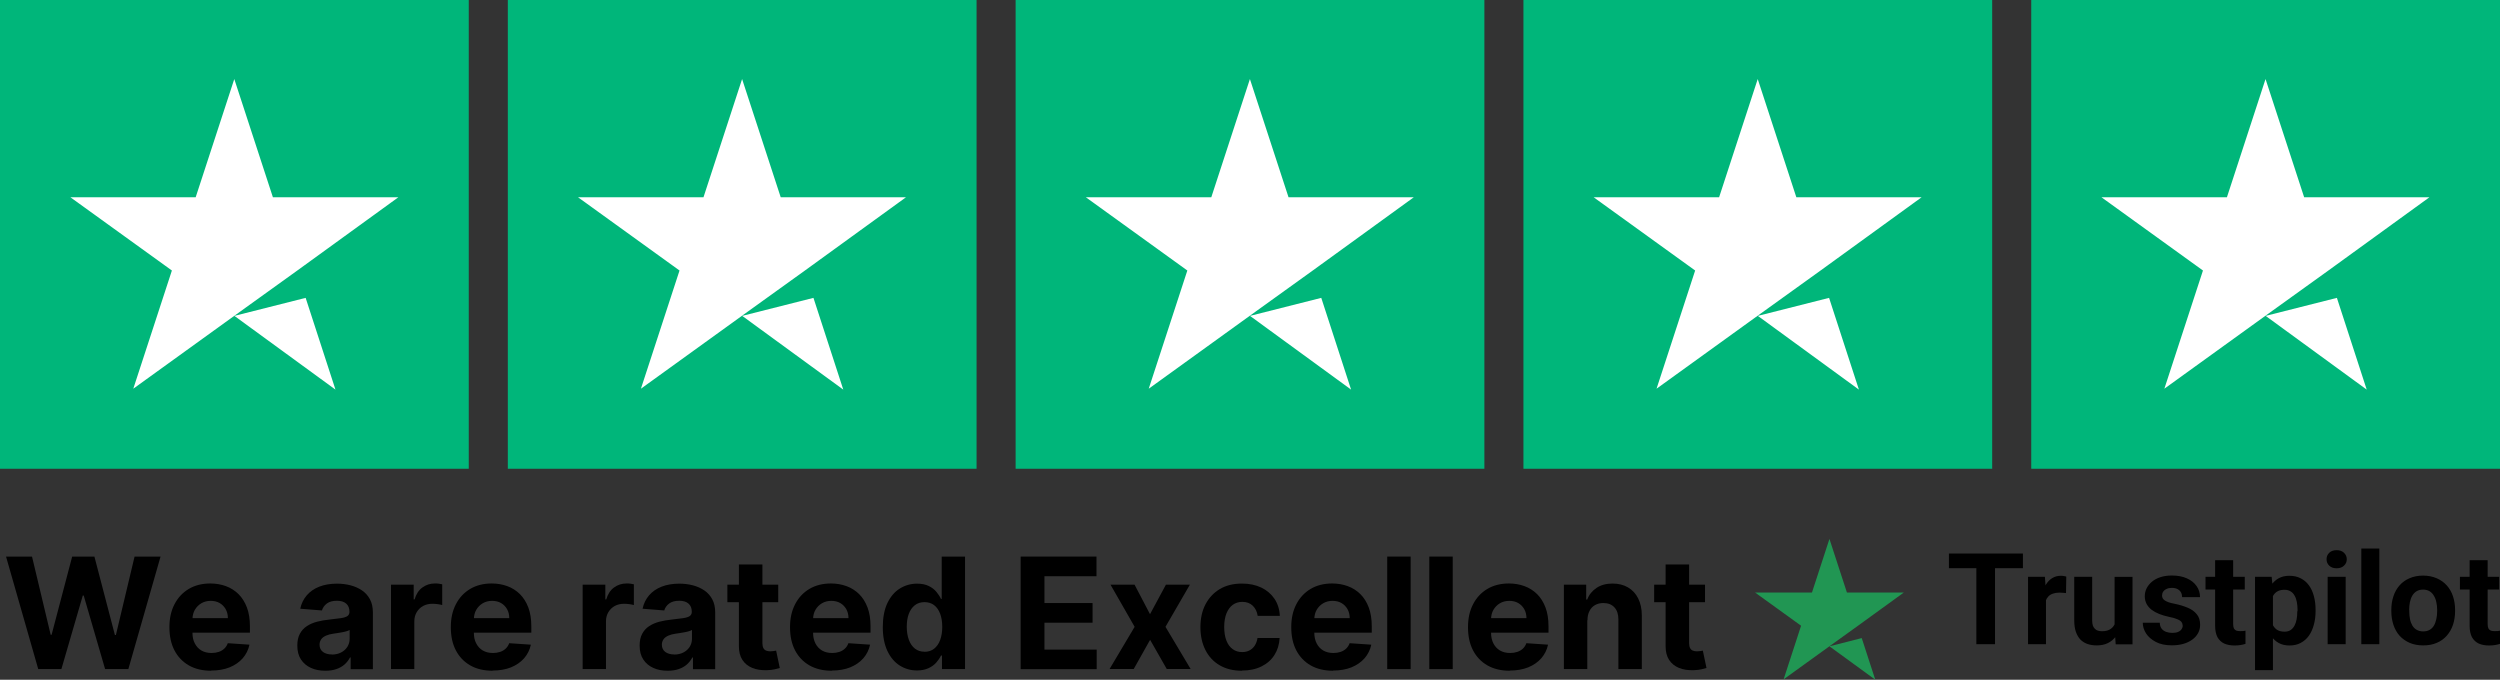<svg xmlns="http://www.w3.org/2000/svg" id="Layer_2" width="273.28" height="74.3" viewBox="0 0 273.28 74.3"><rect x="0" y="0" width="273.28" height="74.3" fill="#333333" stroke="none"/><g id="Layer_1-2"><g id="Trustpilot_ratings_5star-RGB"><rect id="Rectangle-path" width="51.24" height="51.24" style="fill:#00b67a;"></rect><rect id="Rectangle-path-2" x="55.51" width="51.24" height="51.24" style="fill:#00b67a;"></rect><rect id="Rectangle-path-3" x="111.02" width="51.24" height="51.24" style="fill:#00b67a;"></rect><rect id="Rectangle-path-4" x="166.53" width="51.24" height="51.24" style="fill:#00b67a;"></rect><rect id="Rectangle-path-5" x="222.04" width="51.24" height="51.24" style="fill:#00b67a;"></rect><path id="Shape" d="M25.62,34.53l7.79-1.97,3.26,10.03-11.05-8.06ZM43.55,21.56h-13.72l-4.22-12.92-4.22,12.92H7.69l11.1,8.01-4.22,12.92,11.1-8.01,6.83-4.91,11.05-8.01h0Z" style="fill:#fff;"></path><path id="Shape-2" d="M81.13,34.53l7.79-1.97,3.26,10.03-11.05-8.06ZM99.06,21.56h-13.72l-4.22-12.92-4.22,12.92h-13.72l11.1,8.01-4.22,12.92,11.1-8.01,6.83-4.91,11.05-8.01h0Z" style="fill:#fff;"></path><path id="Shape-3" d="M136.64,34.53l7.79-1.97,3.26,10.03-11.05-8.06ZM154.57,21.56h-13.72l-4.22-12.92-4.22,12.92h-13.72l11.1,8.01-4.22,12.92,11.1-8.01,6.83-4.91,11.05-8.01h0Z" style="fill:#fff;"></path><path id="Shape-4" d="M192.15,34.53l7.79-1.97,3.26,10.03-11.05-8.06ZM210.08,21.56h-13.72l-4.22-12.92-4.22,12.92h-13.72l11.1,8.01-4.22,12.92,11.1-8.01,6.83-4.91,11.05-8.01h0Z" style="fill:#fff;"></path><path id="Shape-5" d="M247.66,34.53l7.79-1.97,3.26,10.03-11.05-8.06ZM265.59,21.56h-13.72l-4.22-12.92-4.22,12.92h-13.72l11.1,8.01-4.22,12.92,11.1-8.01,6.83-4.91,11.05-8.01h0Z" style="fill:#fff;"></path></g><path d="M4.18,73.14l-3.52-12.3h2.84l2.04,8.55h.1l2.25-8.55h2.43l2.24,8.57h.11l2.04-8.57h2.84l-3.52,12.3h-2.54l-2.34-8.04h-.1l-2.34,8.04h-2.54Z"></path><path d="M23.1,73.32c-.95,0-1.77-.19-2.45-.58-.68-.39-1.21-.94-1.58-1.65-.37-.71-.55-1.55-.55-2.53s.18-1.78.55-2.5c.37-.72.89-1.28,1.56-1.68.67-.4,1.46-.6,2.36-.6.61,0,1.18.1,1.7.29.53.19.99.49,1.38.87.39.39.7.88.92,1.46s.33,1.27.33,2.06v.7h-7.79v-1.59h5.38c0-.37-.08-.69-.24-.98-.16-.28-.38-.51-.66-.67-.28-.16-.61-.24-.98-.24s-.73.09-1.03.27-.53.42-.7.71c-.17.3-.25.63-.26.99v1.51c0,.46.08.85.26,1.18.17.33.41.59.72.77.31.18.68.27,1.11.27.28,0,.54-.04.78-.12s.44-.2.61-.36c.17-.16.3-.36.38-.59l2.37.16c-.12.57-.37,1.06-.74,1.49-.37.42-.85.75-1.43.99-.58.23-1.25.35-2.02.35Z"></path><path d="M35.56,73.32c-.59,0-1.11-.1-1.57-.31-.46-.21-.82-.51-1.09-.92-.27-.41-.4-.91-.4-1.52,0-.51.09-.94.28-1.29.19-.35.44-.63.77-.84.32-.21.69-.37,1.11-.48.41-.11.85-.18,1.31-.23.54-.06.97-.11,1.3-.16.33-.05.57-.13.71-.23s.22-.25.22-.44v-.04c0-.38-.12-.67-.36-.88-.24-.21-.58-.31-1.01-.31-.46,0-.83.1-1.1.3s-.45.46-.54.76l-2.37-.19c.12-.56.36-1.05.71-1.46s.81-.73,1.37-.95c.56-.22,1.21-.33,1.94-.33.51,0,1,.06,1.47.18s.89.31,1.26.56c.37.25.66.58.87.97.21.39.32.87.32,1.42v6.22h-2.43v-1.28h-.07c-.15.29-.35.54-.59.76-.25.22-.55.39-.9.51s-.75.18-1.21.18ZM36.29,71.55c.38,0,.71-.08,1-.23.29-.15.51-.35.68-.61.16-.26.25-.55.25-.87v-.98c-.08.05-.19.1-.33.14s-.29.08-.47.11-.34.06-.52.09c-.17.03-.33.05-.47.07-.3.04-.56.11-.79.21-.22.1-.4.22-.52.39s-.19.36-.19.6c0,.35.13.61.38.8.25.18.58.27.97.27Z"></path><path d="M42.74,73.14v-9.23h2.48v1.61h.1c.17-.57.45-1.01.85-1.3s.85-.44,1.37-.44c.13,0,.27,0,.41.02.15.02.28.04.39.07v2.27c-.12-.04-.29-.07-.5-.1s-.41-.04-.58-.04c-.38,0-.71.08-1.01.24-.29.16-.53.39-.7.68-.17.29-.26.62-.26,1v5.22h-2.56Z"></path><path d="M53.86,73.32c-.95,0-1.77-.19-2.45-.58-.68-.39-1.21-.94-1.58-1.65-.37-.71-.55-1.55-.55-2.53s.18-1.78.55-2.5c.37-.72.89-1.28,1.56-1.68.67-.4,1.46-.6,2.36-.6.61,0,1.18.1,1.7.29.53.19.99.49,1.38.87.39.39.7.88.92,1.46s.33,1.27.33,2.06v.7h-7.79v-1.59h5.38c0-.37-.08-.69-.24-.98-.16-.28-.38-.51-.66-.67-.28-.16-.61-.24-.98-.24s-.73.09-1.03.27-.53.42-.7.71c-.17.3-.25.63-.26.99v1.51c0,.46.08.85.26,1.18.17.33.41.59.72.77.31.18.68.27,1.11.27.28,0,.54-.04.78-.12s.44-.2.61-.36c.17-.16.3-.36.38-.59l2.37.16c-.12.57-.37,1.06-.74,1.49-.37.42-.85.75-1.43.99-.58.23-1.25.35-2.02.35Z"></path><path d="M63.69,73.14v-9.23h2.48v1.61h.1c.17-.57.45-1.01.85-1.3s.85-.44,1.37-.44c.13,0,.27,0,.41.02.15.02.28.04.39.07v2.27c-.12-.04-.29-.07-.5-.1s-.41-.04-.58-.04c-.38,0-.71.08-1.01.24-.29.16-.53.39-.7.68-.17.29-.26.62-.26,1v5.22h-2.56Z"></path><path d="M72.98,73.32c-.59,0-1.11-.1-1.57-.31-.46-.21-.82-.51-1.09-.92-.27-.41-.4-.91-.4-1.52,0-.51.09-.94.28-1.29.19-.35.44-.63.77-.84.32-.21.69-.37,1.11-.48.41-.11.85-.18,1.31-.23.54-.06.97-.11,1.3-.16.33-.05.57-.13.71-.23s.22-.25.22-.44v-.04c0-.38-.12-.67-.36-.88-.24-.21-.58-.31-1.01-.31-.46,0-.83.1-1.1.3s-.45.46-.54.76l-2.37-.19c.12-.56.36-1.05.71-1.46s.81-.73,1.37-.95c.56-.22,1.21-.33,1.94-.33.51,0,1,.06,1.47.18s.89.31,1.26.56c.37.25.66.58.87.97.21.39.32.87.32,1.42v6.22h-2.43v-1.28h-.07c-.15.29-.35.54-.59.76-.25.22-.55.39-.9.51s-.75.18-1.21.18ZM73.71,71.55c.38,0,.71-.08,1-.23.29-.15.51-.35.68-.61.16-.26.25-.55.25-.87v-.98c-.08.05-.19.1-.33.14s-.29.08-.47.11-.34.06-.52.09c-.17.03-.33.05-.47.07-.3.04-.56.11-.79.21-.22.1-.4.22-.52.39s-.19.36-.19.6c0,.35.13.61.38.8.25.18.58.27.97.27Z"></path><path d="M85.07,63.91v1.92h-5.56v-1.92h5.56ZM80.78,61.7h2.56v8.6c0,.24.04.42.11.55.07.13.17.22.3.27.13.05.28.08.45.08.12,0,.24-.01.36-.03.12-.02.21-.04.28-.05l.4,1.9c-.13.04-.31.09-.54.14-.23.05-.51.09-.85.1-.62.02-1.16-.06-1.62-.25-.46-.19-.82-.48-1.08-.88s-.38-.9-.38-1.5v-8.94Z"></path><path d="M90.94,73.32c-.95,0-1.76-.19-2.45-.58-.68-.39-1.21-.94-1.58-1.65-.37-.71-.55-1.55-.55-2.53s.18-1.78.55-2.5c.37-.72.89-1.28,1.56-1.68.67-.4,1.46-.6,2.36-.6.61,0,1.18.1,1.7.29.53.19.99.49,1.38.87s.7.88.92,1.46.33,1.27.33,2.06v.7h-7.79v-1.59h5.38c0-.37-.08-.69-.24-.98-.16-.28-.38-.51-.66-.67-.28-.16-.61-.24-.98-.24s-.73.09-1.03.27c-.3.18-.53.42-.7.71s-.25.63-.26.99v1.51c0,.46.09.85.26,1.18s.41.59.72.77c.31.18.68.27,1.11.27.28,0,.54-.04.78-.12s.44-.2.61-.36c.17-.16.3-.36.38-.59l2.37.16c-.12.57-.37,1.06-.74,1.49-.37.42-.85.75-1.43.99-.58.23-1.25.35-2.02.35Z"></path><path d="M100.25,73.29c-.7,0-1.33-.18-1.9-.54-.57-.36-1.02-.9-1.35-1.6-.33-.71-.5-1.57-.5-2.6s.17-1.94.51-2.64c.34-.7.79-1.23,1.36-1.58.57-.35,1.19-.53,1.87-.53.52,0,.95.09,1.29.26.35.17.63.39.84.65.21.26.38.51.49.76h.08v-4.63h2.55v12.3h-2.52v-1.48h-.11c-.12.26-.29.51-.51.76-.22.25-.5.46-.85.62-.35.16-.77.25-1.26.25ZM101.06,71.25c.41,0,.76-.11,1.05-.34.29-.23.51-.54.66-.95.15-.41.23-.89.23-1.44s-.08-1.02-.23-1.43c-.15-.4-.37-.72-.66-.94s-.64-.33-1.05-.33-.77.11-1.06.34c-.29.23-.51.54-.66.95-.15.4-.22.87-.22,1.41s.08,1.01.23,1.42c.15.41.37.73.66.96.29.23.64.34,1.06.34Z"></path><path d="M111.57,73.14v-12.3h8.29v2.15h-5.69v2.93h5.26v2.15h-5.26v2.94h5.71v2.14h-8.31Z"></path><path d="M124.02,63.91l1.69,3.23,1.74-3.23h2.62l-2.67,4.61,2.75,4.61h-2.61l-1.82-3.19-1.79,3.19h-2.64l2.74-4.61-2.64-4.61h2.64Z"></path><path d="M135.76,73.32c-.95,0-1.76-.2-2.44-.6s-1.2-.96-1.56-1.68-.54-1.54-.54-2.48.18-1.78.55-2.49c.37-.71.89-1.27,1.57-1.68.68-.4,1.48-.6,2.42-.6.8,0,1.51.15,2.12.44.6.29,1.08.7,1.44,1.23.35.53.55,1.15.58,1.86h-2.42c-.07-.46-.25-.83-.54-1.11-.29-.28-.67-.42-1.14-.42-.4,0-.74.11-1.04.32-.29.21-.52.53-.69.93-.16.41-.25.9-.25,1.48s.08,1.09.24,1.5c.16.41.39.73.69.94.3.22.64.32,1.04.32.29,0,.56-.06.79-.18s.43-.3.58-.53c.15-.23.25-.51.3-.83h2.42c-.04.71-.23,1.33-.57,1.86-.34.54-.81.95-1.42,1.25-.6.3-1.31.45-2.13.45Z"></path><path d="M145.73,73.32c-.95,0-1.76-.19-2.45-.58-.68-.39-1.21-.94-1.58-1.65-.37-.71-.55-1.55-.55-2.53s.18-1.78.55-2.5c.37-.72.89-1.28,1.56-1.68.67-.4,1.46-.6,2.36-.6.61,0,1.18.1,1.7.29.53.19.99.49,1.38.87s.7.88.92,1.46.33,1.27.33,2.06v.7h-7.79v-1.59h5.38c0-.37-.08-.69-.24-.98-.16-.28-.38-.51-.66-.67-.28-.16-.61-.24-.98-.24s-.73.09-1.03.27c-.3.18-.53.42-.7.71s-.25.63-.26.99v1.51c0,.46.09.85.26,1.18s.41.59.72.77c.31.18.68.27,1.11.27.28,0,.54-.04.78-.12s.44-.2.61-.36c.17-.16.3-.36.38-.59l2.37.16c-.12.57-.37,1.06-.74,1.49-.37.42-.85.75-1.43.99-.58.23-1.25.35-2.02.35Z"></path><path d="M154.2,60.84v12.3h-2.56v-12.3h2.56Z"></path><path d="M158.8,60.84v12.3h-2.56v-12.3h2.56Z"></path><path d="M165.05,73.32c-.95,0-1.76-.19-2.45-.58-.68-.39-1.21-.94-1.58-1.65-.37-.71-.55-1.55-.55-2.53s.18-1.78.55-2.5c.37-.72.89-1.28,1.56-1.68.67-.4,1.46-.6,2.36-.6.61,0,1.18.1,1.7.29.53.19.99.49,1.38.87s.7.88.92,1.46.33,1.27.33,2.06v.7h-7.79v-1.59h5.38c0-.37-.08-.69-.24-.98-.16-.28-.38-.51-.66-.67-.28-.16-.61-.24-.98-.24s-.73.09-1.03.27c-.3.18-.53.42-.7.71s-.25.63-.26.99v1.51c0,.46.09.85.26,1.18s.41.59.72.77c.31.18.68.27,1.11.27.28,0,.54-.04.78-.12s.44-.2.61-.36c.17-.16.3-.36.38-.59l2.37.16c-.12.57-.37,1.06-.74,1.49-.37.42-.85.75-1.43.99-.58.23-1.25.35-2.02.35Z"></path><path d="M173.51,67.81v5.33h-2.56v-9.23h2.44v1.63h.11c.2-.54.55-.96,1.03-1.28s1.06-.47,1.75-.47c.64,0,1.2.14,1.68.42s.85.68,1.11,1.2.4,1.14.4,1.85v5.88h-2.56v-5.42c0-.56-.14-1.01-.43-1.32-.29-.32-.69-.48-1.21-.48-.34,0-.65.07-.91.22-.26.15-.47.36-.61.65-.15.28-.22.62-.22,1.02Z"></path><path d="M186.38,63.91v1.92h-5.56v-1.92h5.56ZM182.08,61.7h2.56v8.6c0,.24.04.42.11.55s.17.22.3.27c.13.05.28.08.45.08.12,0,.24-.01.36-.03.12-.02.21-.04.28-.05l.4,1.9c-.13.04-.31.09-.54.14-.23.05-.51.09-.85.1-.62.02-1.16-.06-1.62-.25-.46-.19-.82-.48-1.08-.88-.26-.4-.38-.9-.38-1.5v-8.94Z"></path><path d="M199.98,70.65l3.53-.9,1.48,4.55-5.01-3.65ZM208.11,64.77h-6.22l-1.91-5.86-1.91,5.86h-6.22l5.03,3.63-1.91,5.86,5.03-3.63,3.1-2.23,5.01-3.63Z" style="fill:#219653;"></path><path d="M218.08,60.51v9.91h-2.04v-9.91h2.04ZM221.13,60.51v1.6h-8.09v-1.6h8.09ZM223.65,64.66v5.76h-1.96v-7.37h1.84l.12,1.61ZM225.87,63.01l-.03,1.82c-.1-.01-.21-.02-.35-.03-.13-.01-.25-.02-.36-.02-.28,0-.52.04-.72.11-.2.07-.37.17-.5.31-.13.14-.23.3-.3.5-.06.2-.1.42-.11.67l-.39-.12c0-.48.05-.91.14-1.31.1-.4.23-.76.41-1.06.19-.3.41-.53.68-.69.27-.16.57-.25.92-.25.11,0,.22,0,.33.03.11.01.21.03.28.06ZM231.15,68.66v-5.6h1.96v7.37h-1.84l-.12-1.76ZM231.37,67.15h.58c0,.48-.06.93-.17,1.35-.11.42-.28.78-.51,1.09-.23.3-.51.54-.86.71-.35.17-.75.25-1.22.25-.36,0-.69-.05-.99-.15-.3-.1-.56-.27-.78-.48-.21-.22-.38-.51-.5-.85-.12-.35-.18-.77-.18-1.26v-4.76h1.96v4.77c0,.22.03.4.07.55.05.15.13.27.23.37.1.1.21.16.33.2.13.04.28.06.44.06.4,0,.72-.08.95-.25.24-.16.4-.39.5-.67.1-.29.15-.6.15-.95ZM238.59,68.38c0-.14-.04-.27-.12-.38-.08-.11-.23-.22-.46-.31-.22-.1-.53-.19-.95-.27-.37-.08-.72-.18-1.04-.31-.32-.13-.59-.28-.83-.46-.23-.18-.41-.39-.54-.63-.13-.25-.2-.52-.2-.84s.07-.6.2-.87c.14-.27.33-.51.58-.72.25-.21.56-.38.93-.5.37-.12.78-.18,1.24-.18.64,0,1.19.1,1.65.31.46.2.82.49,1.06.84.25.35.38.76.38,1.21h-1.96c0-.19-.04-.36-.12-.51-.08-.15-.2-.27-.37-.36-.16-.09-.38-.14-.64-.14-.22,0-.41.04-.57.12-.16.07-.28.17-.37.3-.08.12-.12.26-.12.41,0,.11.02.22.07.31.05.09.13.17.24.24s.25.14.42.2c.18.06.39.11.65.16.53.11,1,.25,1.42.43.42.17.75.41.99.71.25.29.37.68.37,1.16,0,.33-.07.63-.22.9-.15.27-.35.51-.63.71-.27.2-.6.36-.98.47-.38.11-.8.16-1.27.16-.69,0-1.27-.12-1.74-.37-.47-.25-.83-.56-1.07-.93-.24-.38-.36-.77-.36-1.17h1.86c0,.27.08.48.2.65.13.16.3.28.5.35.2.07.42.11.66.11.25,0,.47-.03.63-.1.17-.07.3-.17.38-.29.09-.12.14-.26.14-.42ZM245.38,63.05v1.39h-4.29v-1.39h4.29ZM242.15,61.24h1.96v6.96c0,.21.03.38.08.49.06.11.15.19.26.24.11.04.26.06.43.06.12,0,.23,0,.33-.01.1-.01.18-.03.25-.04v1.44c-.16.05-.34.1-.54.13-.2.03-.41.05-.65.05-.43,0-.81-.07-1.13-.21-.32-.15-.56-.38-.74-.69-.17-.32-.26-.74-.26-1.25v-7.16ZM248.46,64.47v8.78h-1.96v-10.2h1.82l.14,1.42ZM253.12,66.66v.14c0,.54-.06,1.03-.19,1.49-.12.46-.3.86-.54,1.2-.24.34-.54.6-.9.79-.35.19-.76.28-1.22.28s-.84-.09-1.17-.27c-.33-.18-.61-.44-.84-.76-.22-.33-.4-.71-.54-1.15-.14-.44-.24-.9-.31-1.4v-.37c.07-.54.18-1.03.31-1.47.14-.45.32-.84.54-1.16.23-.33.5-.59.83-.77.33-.18.72-.27,1.16-.27.47,0,.88.09,1.23.27.36.18.66.43.9.76.25.33.43.73.55,1.18.13.46.19.97.19,1.52ZM251.15,66.8v-.14c0-.31-.03-.6-.08-.86-.05-.27-.13-.5-.25-.7-.11-.2-.25-.35-.44-.46-.18-.11-.39-.17-.65-.17-.27,0-.5.04-.69.13-.19.09-.34.21-.46.37-.12.16-.21.36-.27.59-.06.23-.1.48-.11.77v.95c.02.34.09.64.19.91.1.26.26.47.48.63.22.15.5.23.86.23.26,0,.48-.06.65-.17.18-.12.32-.28.43-.48.11-.2.19-.44.24-.71.05-.27.07-.56.07-.86ZM256.41,63.05v7.37h-1.97v-7.37h1.97ZM254.32,61.13c0-.29.1-.52.3-.71.2-.19.47-.28.8-.28s.6.09.8.28c.2.19.31.42.31.71s-.1.52-.31.71c-.2.19-.47.28-.8.28s-.6-.09-.8-.28c-.2-.19-.3-.42-.3-.71ZM260.09,59.96v10.46h-1.97v-10.46h1.97ZM261.4,66.81v-.14c0-.54.08-1.04.23-1.49.15-.46.38-.86.67-1.19s.66-.6,1.09-.78c.43-.19.93-.29,1.48-.29s1.05.1,1.49.29c.44.19.8.45,1.1.78.3.34.53.73.68,1.19.15.45.23.95.23,1.49v.14c0,.54-.08,1.03-.23,1.49-.15.45-.38.85-.68,1.19-.3.34-.66.6-1.09.78-.43.19-.93.28-1.48.28s-1.05-.09-1.49-.28c-.43-.19-.8-.45-1.1-.78-.3-.34-.52-.74-.67-1.19-.15-.46-.23-.96-.23-1.49ZM263.36,66.67v.14c0,.31.03.6.08.86.05.27.14.5.26.71.12.2.28.36.48.47.2.11.43.17.71.17s.51-.06.7-.17c.2-.11.35-.27.47-.47.12-.2.2-.44.26-.71.06-.27.09-.56.09-.86v-.14c0-.3-.03-.58-.09-.84-.05-.27-.14-.5-.27-.71-.12-.21-.27-.37-.47-.49-.2-.12-.43-.18-.71-.18s-.51.06-.71.18c-.19.12-.35.28-.47.49-.12.2-.2.44-.26.71-.05.26-.08.54-.08.84ZM273.19,63.05v1.39h-4.29v-1.39h4.29ZM269.97,61.24h1.96v6.96c0,.21.03.38.08.49.06.11.15.19.26.24.11.04.26.06.43.06.12,0,.23,0,.33-.01.1-.01.18-.03.25-.04v1.44c-.16.05-.34.1-.54.13-.2.03-.41.05-.65.05-.43,0-.81-.07-1.13-.21-.32-.15-.56-.38-.74-.69-.17-.32-.26-.74-.26-1.25v-7.16Z"></path></g></svg>